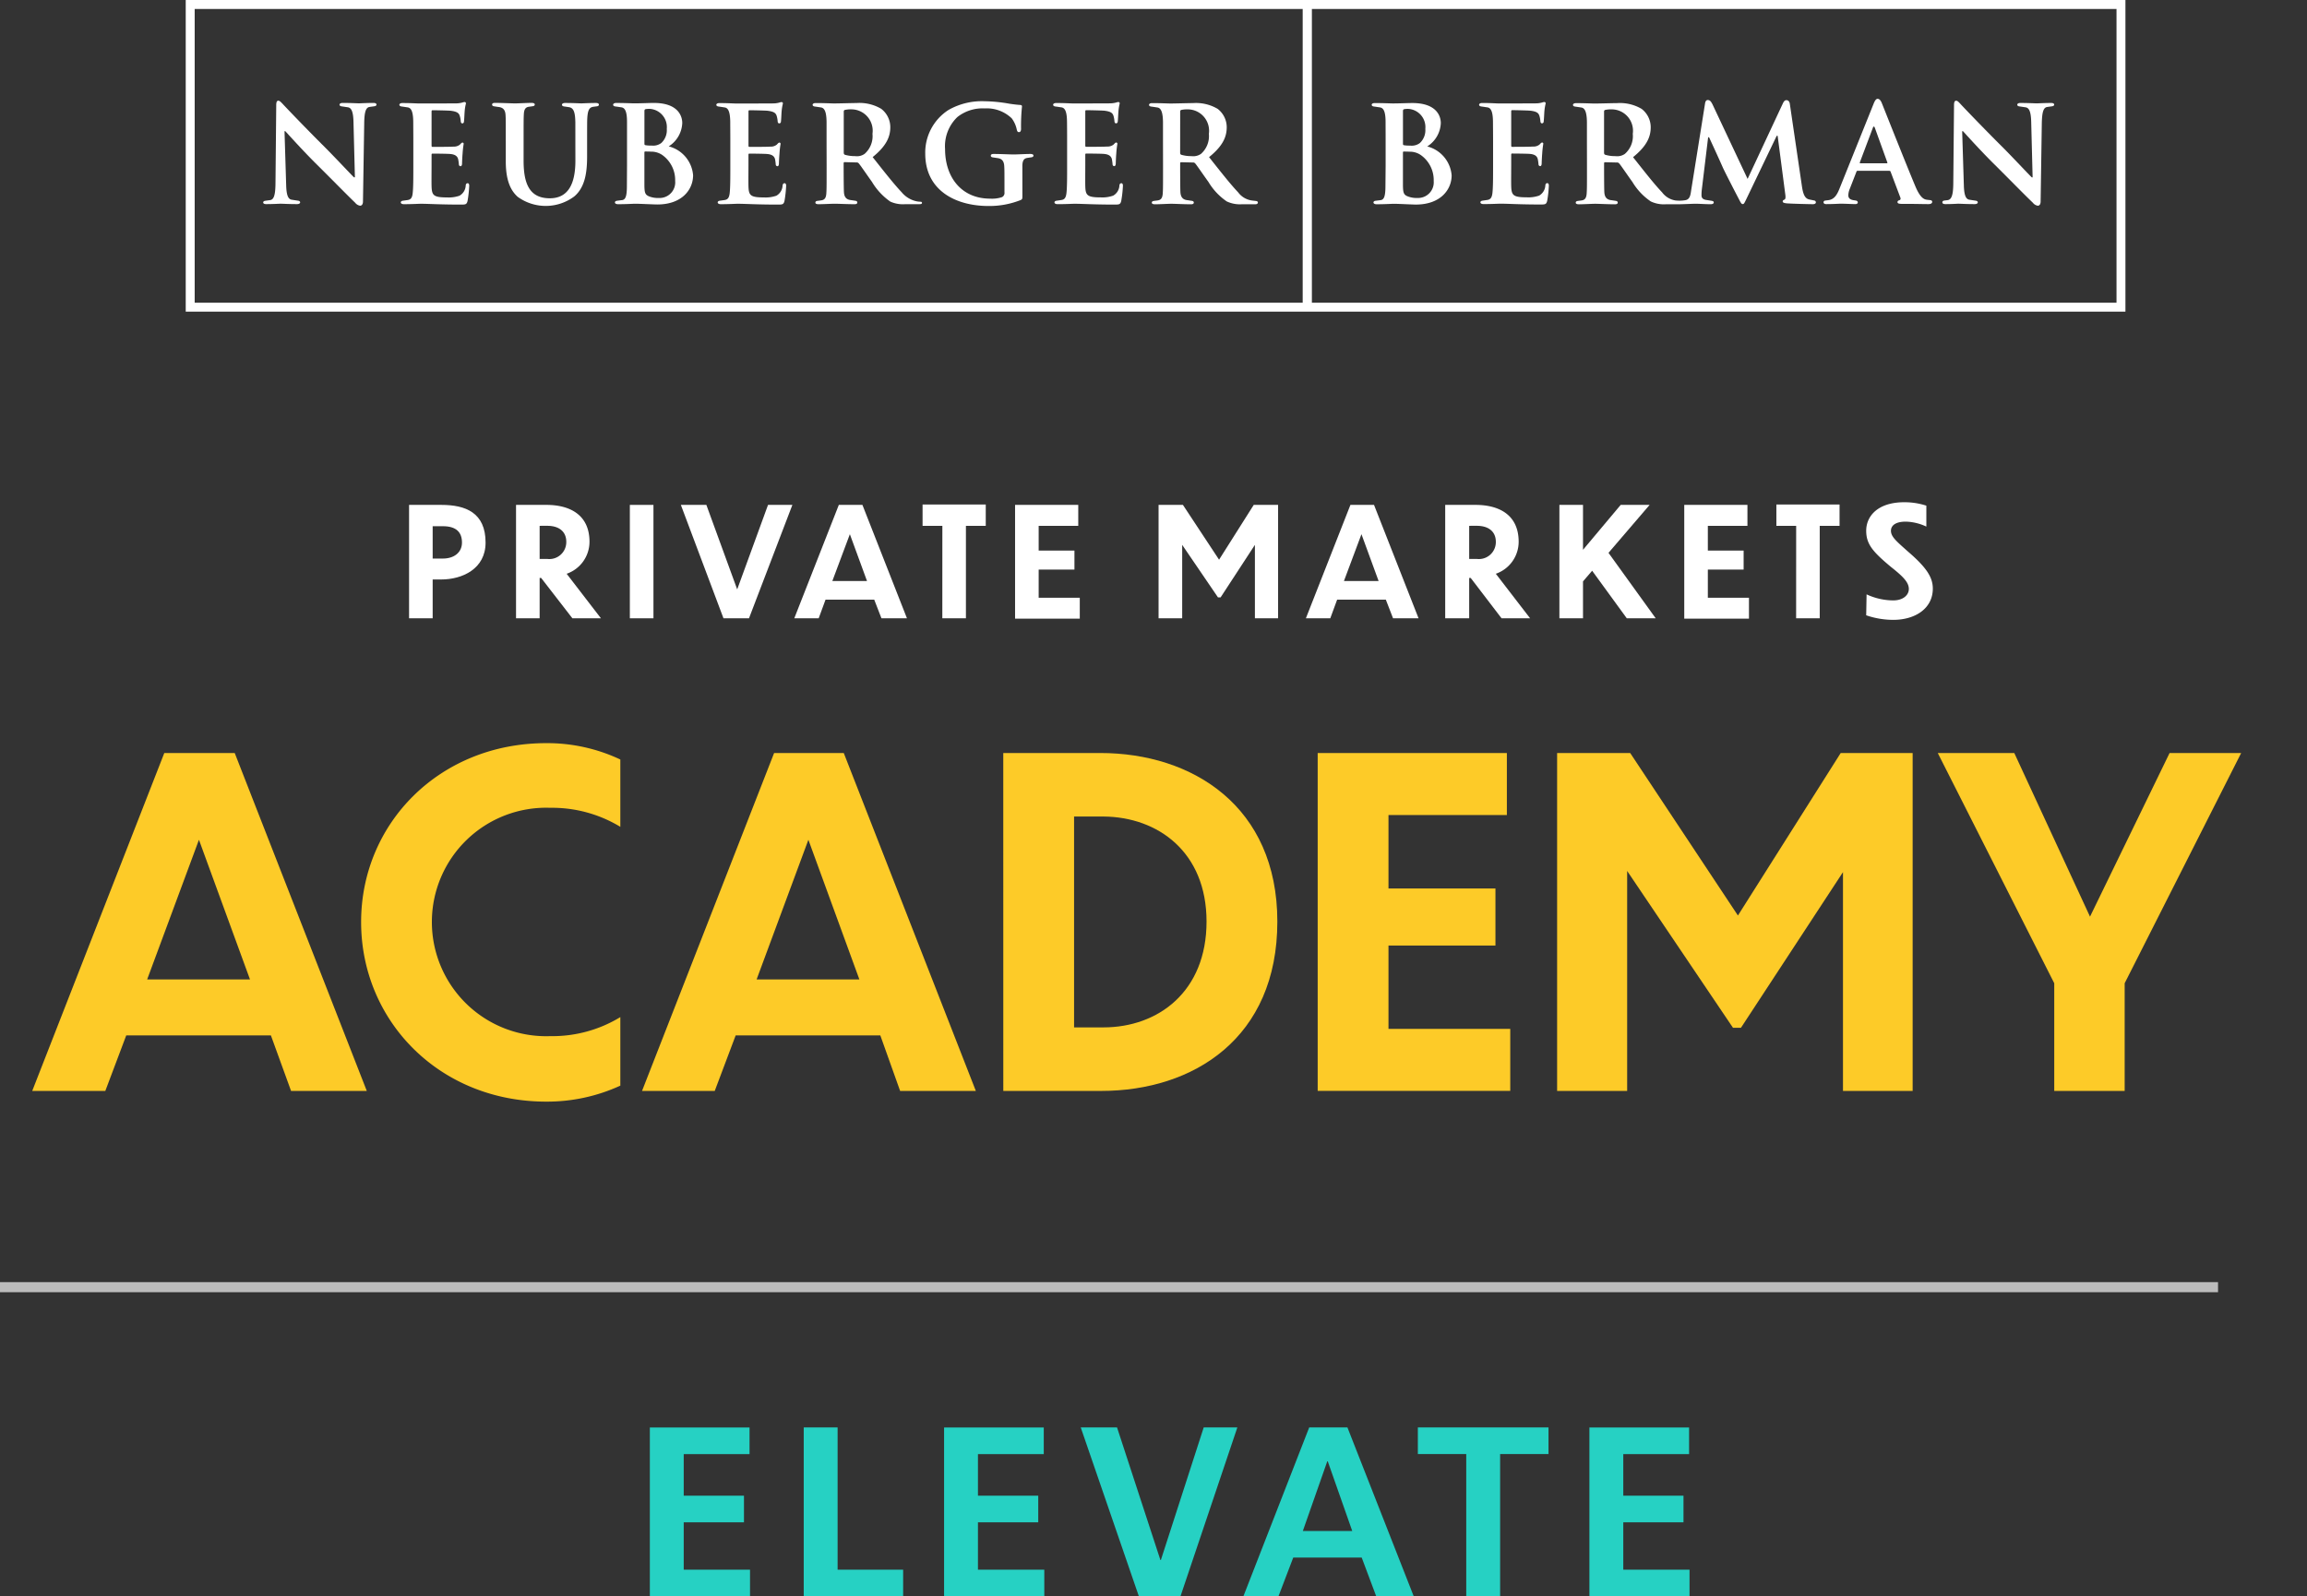 <svg xmlns="http://www.w3.org/2000/svg" xmlns:xlink="http://www.w3.org/1999/xlink" width="228.824" height="158.375" viewBox="0 0 228.824 158.375">
  <rect x="0" y="0" width="228.824" height="158.375" fill="#333333" stroke="none"/>
  <defs>
    <clipPath id="clip-path">
      <rect id="Rectangle_3855" data-name="Rectangle 3855" width="228.648" height="61.981" fill="none"/>
    </clipPath>
    <clipPath id="clip-path-2">
      <rect id="Rectangle_3856" data-name="Rectangle 3856" width="228.648" height="80.533" fill="none"/>
    </clipPath>
  </defs>
  <g id="Group_18677" data-name="Group 18677" transform="translate(-457.044 -111.667)">
    <g id="Group_18673" data-name="Group 18673" transform="translate(457.22 111.667)">
      <g id="Logo_NB_standard_white" transform="translate(18.246 0)">
        <g id="Group_5268" data-name="Group 5268">
          <g id="Group_5267" data-name="Group 5267">
            <path id="Path_9152" data-name="Path 9152" d="M191.948,0H0V30.92H192.393V0Zm-.44.889V30.033H111.7V.889ZM.888,30.033V.889h109.9V30.033Z" fill="#fff"/>
            <path id="Path_9153" data-name="Path 9153" d="M26.923,24.228,26.8,31.972c0,.276-.126.415-.282.415a.775.775,0,0,1-.491-.295c-.834-.8-2.418-2.424-3.8-3.79-1.447-1.433-2.893-3.06-3.132-3.309h-.077l.164,5.35c.027,1.036.207,1.4.555,1.449.268.043.395.063.617.095.144.017.208.08.215.161,0,.107-.121.179-.306.179-.864,0-1.39-.039-1.64-.039-.117,0-.74.039-1.429.039-.172,0-.291-.052-.291-.171,0-.081.083-.141.211-.16.186-.028.29-.039.484-.067.355-.052.511-.478.524-1.632l.075-7.774c0-.331.063-.455.215-.455.132,0,.276.159.5.4.156.172,2.191,2.308,4.127,4.233.9.9,2.643,2.76,2.869,2.97H26l-.141-5.5c-.025-1.031-.208-1.394-.555-1.449-.268-.039-.395-.06-.614-.091-.147-.019-.21-.081-.217-.164,0-.107.12-.177.306-.177.864,0,1.392.039,1.641.039.117,0,.738-.039,1.429-.039.172,0,.291.052.291.172,0,.08-.083.14-.211.159-.187.028-.29.039-.484.068C27.089,22.647,26.936,23.074,26.923,24.228Z" transform="translate(-9.22 -11.977)" fill="#fff"/>
            <path id="Path_9154" data-name="Path 9154" d="M47.423,31.981c-.15.023-.253.036-.473.067-.146.021-.208.084-.213.166,0,.107.117.179.306.179.86,0,1.436-.041,1.685-.041.777,0,1.9.081,3.923.081.5,0,.615,0,.706-.347a11.483,11.483,0,0,0,.167-1.533c0-.132-.05-.239-.153-.239s-.17.06-.193.206a1.225,1.225,0,0,1-.615,1.031,3.222,3.222,0,0,1-1.22.172c-1.364,0-1.524-.2-1.553-1.113-.013-.386,0-1.605,0-2.056V27.507c0-.077.016-.132.081-.132.318,0,1.553.012,1.808.041.493.052.682.25.749.516a4.431,4.431,0,0,1,.073.542.168.168,0,0,0,.167.151c.121,0,.146-.177.146-.284s.025-.687.052-.955a9.3,9.3,0,0,1,.11-.985.122.122,0,0,0-.123-.12c-.063,0-.156.095-.25.2a.945.945,0,0,1-.644.2c-.307.027-1.78.027-2.074.027-.079,0-.095-.052-.095-.147V23.206c0-.095.03-.133.095-.133.268,0,1.581.025,1.808.052.664.081.81.255.891.5a2.234,2.234,0,0,1,.1.553c.01.12.065.2.156.2A.164.164,0,0,0,53,24.216c.03-.159.055-.84.068-.971a4.519,4.519,0,0,1,.131-.84.132.132,0,0,0-.115-.147h-.019a.759.759,0,0,0-.208.045,2.3,2.3,0,0,1-.542.086c-.253.01-3.357.01-3.779.01-.248,0-.779-.041-1.64-.041-.182,0-.3.071-.3.177.005.08.07.143.213.164.221.03.35.05.618.091.346.052.539.422.546,1.455,0,.386.008.971.008,1.961v2.34c0,1.218,0,2.211-.065,2.769C47.863,31.785,47.712,31.934,47.423,31.981Z" transform="translate(-25.406 -12.135)" fill="#fff"/>
            <path id="Path_9155" data-name="Path 9155" d="M116.539,31.981c-.147.023-.253.036-.473.067-.143.021-.208.084-.213.166,0,.107.117.179.306.179.864,0,1.436-.041,1.685-.041.777,0,1.9.081,3.923.081.5,0,.615,0,.709-.347a11.965,11.965,0,0,0,.167-1.533c0-.132-.052-.239-.153-.239s-.17.06-.2.206a1.22,1.22,0,0,1-.615,1.031,3.212,3.212,0,0,1-1.22.172c-1.364,0-1.524-.2-1.55-1.113-.013-.386,0-1.605,0-2.056V27.508c0-.077.013-.132.079-.132.318,0,1.556.012,1.808.041.5.052.682.25.751.516a4.525,4.525,0,0,1,.07.542.172.172,0,0,0,.17.151c.12,0,.144-.177.144-.284s.028-.687.055-.955a8.515,8.515,0,0,1,.11-.985.122.122,0,0,0-.123-.12c-.066,0-.159.095-.252.2a.937.937,0,0,1-.642.2c-.307.027-1.783.027-2.075.027-.08,0-.093-.052-.093-.147V23.206c0-.095.027-.133.093-.133.267,0,1.58.025,1.807.052.667.081.81.255.894.5a2.508,2.508,0,0,1,.1.553c.008.12.063.2.156.2a.168.168,0,0,0,.167-.157c.027-.159.052-.84.065-.971a4.8,4.8,0,0,1,.131-.84.13.13,0,0,0-.111-.147h-.022a.74.74,0,0,0-.206.045,2.3,2.3,0,0,1-.542.086c-.253.01-3.36.01-3.779.01-.251,0-.78-.041-1.643-.041-.186,0-.3.071-.3.177.007.08.07.143.216.164.219.03.346.05.615.091.346.052.539.422.55,1.455,0,.386.008.971.008,1.961v2.34c0,1.218,0,2.211-.065,2.769C116.981,31.785,116.832,31.934,116.539,31.981Z" transform="translate(-63.089 -12.135)" fill="#fff"/>
            <path id="Path_9156" data-name="Path 9156" d="M189.993,31.978c-.148.023-.251.039-.473.07-.143.019-.208.081-.213.163,0,.107.117.179.306.179.864,0,1.436-.039,1.685-.039.777,0,1.9.081,3.92.081.5,0,.618,0,.709-.35a11.42,11.42,0,0,0,.17-1.533c0-.132-.052-.236-.156-.236-.088.005-.167.057-.193.2a1.22,1.22,0,0,1-.615,1.031,3.214,3.214,0,0,1-1.22.175c-1.364,0-1.524-.2-1.55-1.116-.012-.386,0-1.605,0-2.056V27.5c0-.077.013-.13.079-.13.323,0,1.556.01,1.808.039.5.052.682.252.751.516a4.934,4.934,0,0,1,.071.542.171.171,0,0,0,.167.151c.121,0,.148-.177.148-.284,0-.091.024-.684.05-.955a8.692,8.692,0,0,1,.112-.982.127.127,0,0,0-.126-.123c-.063,0-.156.095-.25.2a.948.948,0,0,1-.644.2c-.3.027-1.78.027-2.071.027-.081,0-.095-.052-.095-.147V23.2c0-.095.027-.133.095-.133.263,0,1.579.027,1.805.052.667.081.811.255.894.5a2.449,2.449,0,0,1,.1.555c.01.117.065.2.155.2a.17.17,0,0,0,.168-.16c.027-.159.053-.84.068-.971a4.782,4.782,0,0,1,.128-.837.13.13,0,0,0-.111-.147h-.022a.68.68,0,0,0-.208.045,2.485,2.485,0,0,1-.539.083c-.253.01-3.36.01-3.779.01-.251,0-.779-.041-1.643-.041-.182,0-.3.071-.3.177.008.083.072.146.216.167.219.028.347.05.615.088.347.055.539.422.546,1.455.005.386.01.971.01,1.963v2.339c0,1.221,0,2.214-.068,2.769C190.434,31.782,190.286,31.934,189.993,31.978Z" transform="translate(-103.139 -12.135)" fill="#fff"/>
            <path id="Path_9157" data-name="Path 9157" d="M76.247,24.31c.019-1.1.182-1.418.61-1.476.117-.016.2-.028.344-.045s.211-.079.211-.161c0-.12-.119-.172-.291-.172-.691,0-1.312.039-1.432.039-.247,0-.777-.039-1.637-.039-.186,0-.306.073-.306.182.008.08.071.14.216.164.167.023.3.041.48.07.484.073.61.533.633,1.484,0,.386.005,3.831.005,3.831,0,2.41-.791,3.724-2.538,3.724-2,0-2.6-1.418-2.6-3.737V26.311c0-2.017,0-2.338.025-2.764.027-.463.167-.664.488-.714.159-.023.252-.033.395-.055s.2-.08.2-.175-.11-.156-.308-.156c-.476,0-1.313.05-1.63.05-.4,0-1.319-.05-2.02-.05-.2,0-.273.073-.273.167s.06.153.206.175c.182.028.323.052.459.068.438.057.637.3.667.787.028.424.024.649.024,2.666V28.25c0,1.923.5,2.907,1.182,3.517a4.727,4.727,0,0,0,5.617-.044c1.116-.949,1.267-2.519,1.267-4V26.311C76.241,25.419,76.243,24.694,76.247,24.31Z" transform="translate(-36.43 -12.239)" fill="#fff"/>
            <path id="Path_9158" data-name="Path 9158" d="M96.315,23.295c0-.147.025-.2.117-.224a2.2,2.2,0,0,1,.44-.027,1.811,1.811,0,0,1,1.66,1.981,1.731,1.731,0,0,1-.546,1.407,1.343,1.343,0,0,1-.955.253,3.072,3.072,0,0,1-.623-.041c-.055-.01-.093-.04-.093-.144Zm3.047,6.883a1.55,1.55,0,0,1-1.388,1.7,1.517,1.517,0,0,1-.223.006,2.4,2.4,0,0,1-.976-.159c-.424-.175-.463-.4-.463-1.28V27.369c0-.068.025-.095.077-.095.2,0,.334,0,.574.013a1.935,1.935,0,0,1,1.1.318,3.043,3.043,0,0,1,1.3,2.572Zm-4.786.479c0,1.063-.133,1.394-.487,1.44-.156.017-.276.033-.484.061-.147.019-.21.081-.217.163,0,.11.12.179.308.179.86,0,1.483-.045,1.731-.045.4,0,1.848.073,2.168.073,2.447,0,3.547-1.478,3.547-2.9a3.225,3.225,0,0,0-2.417-2.865,2.873,2.873,0,0,0,1.342-2.314c0-.7-.422-1.994-2.822-1.994-.451,0-1.28.041-1.928.041-.251,0-.943-.039-1.807-.039-.182,0-.3.073-.3.182.005.08.067.143.213.164.221.028.35.05.615.088.35.055.55.415.55,1.449,0,.386,0,.97,0,1.968v2.322Z" transform="translate(-50.818 -12.242)" fill="#fff"/>
            <path id="Path_9159" data-name="Path 9159" d="M139.815,23.327c0-.1.03-.159.12-.182a2.872,2.872,0,0,1,.7-.055,2.121,2.121,0,0,1,2.028,2.426,2.337,2.337,0,0,1-.782,1.991,1.319,1.319,0,0,1-.938.224,3.532,3.532,0,0,1-1.009-.133c-.091-.039-.12-.091-.12-.239Zm-1.7,5.312c0,2.019,0,2.34-.027,2.765-.025.464-.167.662-.487.711-.159.027-.253.037-.4.055s-.2.084-.2.177.107.153.3.153c.478,0,1.3-.045,1.613-.045.4,0,1.273.045,1.976.045.2,0,.268-.07.268-.167s-.06-.153-.2-.175c-.182-.025-.326-.05-.458-.067-.437-.057-.637-.3-.667-.784-.03-.428-.03-2.873-.03-2.873,0-.077.041-.107.11-.107l1.152.03a.274.274,0,0,1,.237.093c.175.2.784,1.1,1.314,1.84a6.335,6.335,0,0,0,1.816,1.952,3.046,3.046,0,0,0,1.507.255h1.384c.159,0,.252-.025.252-.132,0-.068-.055-.11-.159-.11a2.092,2.092,0,0,1-.372-.04,2.633,2.633,0,0,1-1.485-.9c-.782-.825-1.7-2-2.878-3.488,1.34-1.086,1.75-1.991,1.75-2.97a2.294,2.294,0,0,0-.9-1.819,4.222,4.222,0,0,0-2.439-.575c-.409,0-1.785.041-2.237.041-.25,0-.966-.039-1.83-.039-.182,0-.3.072-.3.179.008.081.07.144.216.166.219.03.347.05.615.091.346.052.546.427.553,1.465,0,.383,0,.974,0,1.948Z" transform="translate(-74.547 -12.241)" fill="#fff"/>
            <path id="Path_9160" data-name="Path 9160" d="M282.886,31.965c-.148.02-.25.036-.471.068-.144.02-.21.083-.217.161,0,.11.12.179.308.179.864,0,1.436-.039,1.687-.039.777,0,1.9.081,3.922.081.5,0,.615,0,.706-.35a11.38,11.38,0,0,0,.167-1.532c0-.131-.05-.237-.153-.237s-.167.06-.192.2a1.241,1.241,0,0,1-.615,1.036,3.248,3.248,0,0,1-1.22.171c-1.364,0-1.525-.2-1.553-1.114-.013-.384,0-1.6,0-2.055V27.491c0-.077.015-.132.08-.132.318,0,1.553.012,1.81.039.5.055.682.252.747.519a4.973,4.973,0,0,1,.073.539.168.168,0,0,0,.167.151c.123,0,.145-.175.145-.282s.027-.687.052-.955a9.4,9.4,0,0,1,.11-.985.122.122,0,0,0-.123-.12c-.061,0-.156.095-.25.2a.927.927,0,0,1-.643.2c-.308.03-1.78.03-2.075.03-.079,0-.093-.052-.093-.147V23.187c0-.091.028-.133.093-.133.268,0,1.581.03,1.808.055.667.079.809.253.894.5a2.351,2.351,0,0,1,.1.555c.01.12.065.2.157.2a.169.169,0,0,0,.167-.159c.026-.16.057-.837.067-.97a4.984,4.984,0,0,1,.131-.84.13.13,0,0,0-.111-.147h-.022a.681.681,0,0,0-.208.045,2.347,2.347,0,0,1-.542.086c-.251.01-3.357.01-3.779.01-.248,0-.777-.045-1.64-.045-.182,0-.3.073-.3.182.005.08.071.143.216.164.219.03.347.05.615.091.347.052.539.423.546,1.455,0,.383.01.971.01,1.96v2.343c0,1.217,0,2.21-.068,2.767C283.329,31.769,283.176,31.918,282.886,31.965Z" transform="translate(-153.785 -12.126)" fill="#fff"/>
            <path id="Path_9161" data-name="Path 9161" d="M261.746,23.312c0-.15.025-.2.119-.227a2.116,2.116,0,0,1,.439-.027,1.811,1.811,0,0,1,1.66,1.981,1.741,1.741,0,0,1-.546,1.41,1.348,1.348,0,0,1-.955.251,3.431,3.431,0,0,1-.626-.039c-.052-.013-.091-.04-.091-.147Zm3.047,6.883a1.553,1.553,0,0,1-1.61,1.7,2.4,2.4,0,0,1-.973-.161c-.427-.172-.466-.4-.466-1.277V27.383c0-.065.025-.091.077-.091.2,0,.336,0,.574.013a1.914,1.914,0,0,1,1.1.318,3.04,3.04,0,0,1,1.3,2.571Zm-4.785.476c0,1.066-.136,1.4-.49,1.44-.155.02-.276.036-.486.061-.143.019-.208.084-.213.164,0,.108.117.182.306.182.864,0,1.483-.045,1.733-.045.4,0,1.844.076,2.163.076,2.45,0,3.552-1.481,3.552-2.9a3.227,3.227,0,0,0-2.419-2.867,2.871,2.871,0,0,0,1.345-2.314c0-.7-.424-1.991-2.825-1.991-.451,0-1.28.039-1.931.039-.251,0-.941-.036-1.8-.036-.186,0-.3.071-.3.177.007.08.07.143.213.164.221.03.346.05.615.091.348.052.55.415.55,1.449,0,.386.005.967.005,1.966v2.324Z" transform="translate(-141.012 -12.254)" fill="#fff"/>
            <path id="Path_9162" data-name="Path 9162" d="M170.913,28.413c.025-.464.167-.664.487-.711.159-.027.273-.041.414-.063s.2-.081.2-.175-.11-.156-.308-.156c-.476,0-1.313.05-1.63.05-.4,0-1.319-.05-2.02-.05-.2,0-.273.073-.273.167s.06.153.206.175c.186.025.326.05.459.068.438.057.637.3.667.786.025.426.023.591.023,2.611a.458.458,0,0,1-.254.48,3.173,3.173,0,0,1-1.173.146c-2.8,0-4.465-2.074-4.465-4.925a4,4,0,0,1,1.225-3.174,4.024,4.024,0,0,1,2.7-.853,3.567,3.567,0,0,1,2.687.985,2.8,2.8,0,0,1,.507,1.145c.03.1.063.224.212.224.132,0,.206-.117.206-.328a18.873,18.873,0,0,1,.093-2.21c0-.095-.028-.147-.182-.16-.3-.015-.767-.077-1.049-.119a14.861,14.861,0,0,0-2.478-.248,6.681,6.681,0,0,0-3.579.864,5.027,5.027,0,0,0-2.308,4.334c0,3.66,3.024,5.195,6.276,5.195a8.4,8.4,0,0,0,3.19-.591c.167-.079.17-.123.17-.48Z" transform="translate(-87.93 -12.033)" fill="#fff"/>
            <path id="Path_9163" data-name="Path 9163" d="M213.182,23.342c0-.107.024-.159.117-.187a2.9,2.9,0,0,1,.7-.053,2.122,2.122,0,0,1,2.028,2.427,2.343,2.343,0,0,1-.782,1.988,1.337,1.337,0,0,1-.943.224,3.42,3.42,0,0,1-1.006-.133c-.093-.039-.117-.091-.117-.236Zm-1.7,5.314c0,2.016,0,2.338-.027,2.762-.025.467-.167.664-.487.714-.159.027-.253.033-.4.055s-.2.081-.2.175.11.156.31.156c.474,0,1.293-.05,1.61-.05.4,0,1.273.05,1.975.05.2,0,.27-.073.27-.167s-.057-.153-.2-.175c-.182-.025-.326-.052-.458-.067-.439-.057-.637-.306-.67-.787-.027-.426-.024-2.87-.024-2.87,0-.08.039-.107.1-.107l1.154.027a.274.274,0,0,1,.237.093c.175.2.784,1.107,1.316,1.84a6.153,6.153,0,0,0,1.812,1.928,3.044,3.044,0,0,0,1.517.282h1.324c.159,0,.247-.065.247-.175,0-.07-.057-.132-.167-.146l-.455-.055a2.054,2.054,0,0,1-1.338-.81c-.782-.822-1.7-2-2.881-3.488,1.343-1.086,1.752-1.988,1.752-2.97a2.3,2.3,0,0,0-.9-1.819,4.22,4.22,0,0,0-2.437-.573c-.412,0-1.791.041-2.239.041-.25,0-.966-.039-1.83-.039-.186,0-.3.07-.3.179,0,.081.07.144.213.164.221.03.348.05.618.091.346.055.542.43.553,1.465,0,.386,0,.977,0,1.948Z" transform="translate(-114.546 -12.251)" fill="#fff"/>
            <path id="Path_9164" data-name="Path 9164" d="M360.863,27.955c-.055,0-.071-.041-.055-.093L362.1,24.43c.016-.055.055-.12.095-.12s.077.052.1.12l1.242,3.445c.013.039,0,.08-.064.08Zm2.865.746a.128.128,0,0,1,.133.093l.958,2.538c.068.16.016.264-.127.3a.178.178,0,0,0-.15.172c0,.128.141.17.379.175.419.008.838,0,1.237.005.62.008,1.153.02,1.447.02s.38-.112.38-.227c0-.076-.05-.15-.179-.166-.1-.012-.155-.015-.314-.036-.279-.033-.667-.126-1.176-1.334-.86-2.043-3.025-7.5-3.325-8.251-.123-.311-.268-.431-.419-.431s-.268.152-.418.538l-3.365,8.373c-.266.673-.555,1.077-1.121,1.144-.1.013-.145.016-.3.04a.169.169,0,0,0-.161.167c0,.11.091.182.263.182.7,0,1.29-.041,1.44-.041.414,0,1.013.035,1.441.041.164,0,.252-.064.252-.173,0-.081-.07-.163-.206-.182l-.243-.037c-.372-.067-.49-.247-.49-.487a1.866,1.866,0,0,1,.153-.654l.647-1.663c.025-.081.052-.107.121-.107Z" transform="translate(-194.758 -11.753)" fill="#fff"/>
            <path id="Path_9165" data-name="Path 9165" d="M392.978,24.231l-.117,7.744c0,.276-.123.415-.279.415a.766.766,0,0,1-.49-.295c-.84-.8-2.422-2.424-3.8-3.79-1.449-1.433-2.9-3.06-3.133-3.309h-.08l.167,5.35c.025,1.036.208,1.4.555,1.449.266.043.4.063.615.095.143.017.208.08.213.161,0,.107-.117.179-.3.179-.864,0-1.39-.039-1.637-.039-.123,0-.586.039-1.277.039-.208,0-.3-.064-.3-.182,0-.1.076-.156.2-.172.1-.013.187-.024.318-.039.386-.05.553-.48.566-1.634l.073-7.774c0-.331.063-.455.213-.455s.276.159.5.4c.159.172,2.191,2.308,4.131,4.233.9.9,2.638,2.76,2.869,2.97h.083l-.14-5.5c-.027-1.031-.206-1.394-.555-1.449-.268-.039-.4-.06-.615-.091-.145-.019-.208-.081-.213-.164,0-.107.117-.177.3-.177.864,0,1.392.039,1.645.039.117,0,.738-.039,1.425-.039.175,0,.292.052.292.172,0,.08-.084.14-.213.159-.186.028-.287.039-.483.068C393.147,22.65,393,23.077,392.978,24.231Z" transform="translate(-208.88 -11.98)" fill="#fff"/>
            <path id="Path_9166" data-name="Path 9166" d="M305.635,22.989c0-.107.025-.159.12-.187a2.874,2.874,0,0,1,.7-.053,2.122,2.122,0,0,1,2.028,2.427,2.339,2.339,0,0,1-.782,1.988,1.322,1.322,0,0,1-.941.224,3.421,3.421,0,0,1-1.006-.133c-.095-.039-.12-.091-.12-.236Zm7.095,8.8a2.059,2.059,0,0,1-1.34-.81c-.785-.822-1.7-2-2.88-3.488,1.34-1.086,1.752-1.988,1.752-2.97a2.3,2.3,0,0,0-.9-1.819,4.228,4.228,0,0,0-2.439-.573c-.409,0-1.788.041-2.239.041-.248,0-.965-.039-1.827-.039-.186,0-.306.07-.306.179.005.081.07.144.213.164.222.03.347.05.618.091.344.055.543.43.553,1.465,0,.386,0,.977,0,1.948l.005,2.326c0,2.016,0,2.338-.028,2.762-.027.467-.17.664-.487.714-.16.027-.253.033-.4.055s-.2.081-.2.175.11.156.308.156c.476,0,1.294-.05,1.613-.05.4,0,1.273.05,1.972.05.2,0,.273-.073.273-.167s-.06-.153-.2-.175c-.186-.025-.328-.052-.462-.067-.438-.057-.637-.306-.667-.787-.028-.426-.025-2.87-.025-2.87,0-.08.039-.107.107-.107l1.154.027a.274.274,0,0,1,.237.093c.175.2.784,1.107,1.313,1.84a6.156,6.156,0,0,0,1.819,1.928,3.013,3.013,0,0,0,1.513.282h1.244c.424,0,1.4-.05,1.649-.05.464,0,.978.045,1.533.045.2,0,.307-.063.307-.182,0-.068-.033-.131-.26-.164l-.506-.079c-.375-.065-.448-.253-.448-.476a4.95,4.95,0,0,1,.033-.563l.625-5.176h.091c.464.993,1.224,2.666,1.342,2.945.157.37,1.254,2.5,1.575,3.107.216.419.29.575.415.575s.146-.033.422-.611l2.956-6.162h.093l.754,5.779c.055.371.017.514-.084.555s-.167.081-.167.17c0,.126.126.17.427.2.533.039,2.239.08,2.57.08.185,0,.292-.072.292-.179a.185.185,0,0,0-.17-.188c-.164-.033-.287-.06-.484-.1-.4-.087-.6-.448-.724-1.282l-1.2-8.171c-.039-.352-.239-.4-.359-.4s-.24.107-.334.318l-3.5,7.494L316.4,22.273c-.172-.344-.284-.451-.487-.451-.14,0-.232.123-.263.35l-1.374,8.6c-.067.451-.113.9-.57.985A3.5,3.5,0,0,1,312.729,31.787Z" transform="translate(-164.955 -11.898)" fill="#fff"/>
          </g>
        </g>
      </g>
      <g id="Group_5323" data-name="Group 5323" transform="translate(0 49.829)">
        <g id="Group_5318" data-name="Group 5318">
          <g id="Group_5317" data-name="Group 5317" clip-path="url(#clip-path)">
            <path id="Path_9286" data-name="Path 9286" d="M109.341,8.1v3.851H107V.7h3.209c2.379,0,4.38.755,4.38,3.738,0,2.605-2.3,3.662-4.417,3.662Zm0-5.324V6.024h1.019c1.095,0,1.888-.6,1.888-1.586,0-1.019-.566-1.623-1.888-1.623h-1.019Z" transform="translate(-66.602 -0.436)" fill="#fff"/>
            <path id="Path_9287" data-name="Path 9287" d="M137.592,7.949h-.151v4H135.1V.7h3.02c2.265,0,4.266.944,4.266,3.662a3.362,3.362,0,0,1-2.265,3.171l3.4,4.417h-2.832Zm-.151-5.173V6.061h.755a1.681,1.681,0,0,0,1.888-1.7c0-.982-.68-1.586-1.888-1.586Z" transform="translate(-84.092 -0.436)" fill="#fff"/>
            <rect id="Rectangle_3854" data-name="Rectangle 3854" width="2.341" height="11.251" transform="translate(62.297 0.264)" fill="#fff"/>
          </g>
        </g>
        <path id="Path_9288" data-name="Path 9288" d="M185.158,11.951h-2.53L178.4.7h2.53l3.058,8.382L187.046.7h2.416Z" transform="translate(-111.044 -0.436)" fill="#fff"/>
        <path id="Path_9289" data-name="Path 9289" d="M216.129,10.1H211.3l-.68,1.85H208.2L212.617.7h2.341l4.417,11.251h-2.53Zm-.717-1.85-1.7-4.644-1.737,4.644Z" transform="translate(-129.593 -0.436)" fill="#fff"/>
        <path id="Path_9290" data-name="Path 9290" d="M243.863,2.714H241.9V.6h6.267V2.714H246.2v9.175h-2.341Z" transform="translate(-150.569 -0.373)" fill="#fff"/>
        <path id="Path_9291" data-name="Path 9291" d="M266.1.7h6.305V2.777h-3.927V5.231h3.549V7.118h-3.549V9.912h4.078v2.077h-6.418V.7Z" transform="translate(-165.632 -0.436)" fill="#fff"/>
        <path id="Path_9292" data-name="Path 9292" d="M306.241,11.951H303.9V.7h2.416L309.9,6.137,313.339.7h2.416V11.951h-2.3V4.664l-3.4,5.21h-.264l-3.549-5.21v7.287Z" transform="translate(-189.161 -0.436)" fill="#fff"/>
        <path id="Path_9293" data-name="Path 9293" d="M350.529,10.1H345.7l-.68,1.85H342.6L347.017.7h2.341l4.417,11.251h-2.53Zm-.717-1.85-1.7-4.644-1.737,4.644Z" transform="translate(-213.249 -0.436)" fill="#fff"/>
        <g id="Group_5320" data-name="Group 5320">
          <g id="Group_5319" data-name="Group 5319" clip-path="url(#clip-path-2)">
            <path id="Path_9294" data-name="Path 9294" d="M381.73,7.949h-.151v4H379.2V.7h3.02c2.265,0,4.266.944,4.266,3.662a3.362,3.362,0,0,1-2.265,3.171l3.4,4.417h-2.832Zm-.151-5.173V6.061h.755a1.681,1.681,0,0,0,1.888-1.7c0-.982-.68-1.586-1.888-1.586Z" transform="translate(-236.031 -0.436)" fill="#fff"/>
            <path id="Path_9295" data-name="Path 9295" d="M412.447,7.232l-.906,1.057v3.662H409.2V.7h2.341V5.155L415.279.7h2.869L414.07,5.457l4.682,6.494h-2.869Z" transform="translate(-254.704 -0.436)" fill="#fff"/>
            <path id="Path_9296" data-name="Path 9296" d="M441.9.7h6.305V2.777h-3.927V5.231h3.549V7.118h-3.549V9.912h4.078v2.077h-6.418V.7Z" transform="translate(-275.058 -0.436)" fill="#fff"/>
            <path id="Path_9297" data-name="Path 9297" d="M468.163,2.714H466.2V.6h6.267V2.714H470.5v9.175h-2.341Z" transform="translate(-290.183 -0.373)" fill="#fff"/>
            <path id="Path_9298" data-name="Path 9298" d="M495.765,2.416a5.065,5.065,0,0,0-2.039-.491c-1.057,0-1.472.415-1.472.906,0,.6.566,1.057,1.661,2.039,1.85,1.586,2.492,2.567,2.492,3.7,0,1.963-1.737,3.1-3.927,3.1a8.294,8.294,0,0,1-2.681-.453l.038-2.077a6.337,6.337,0,0,0,2.643.6c.982,0,1.548-.529,1.548-1.133,0-.642-.529-1.208-1.774-2.19-1.812-1.51-2.454-2.265-2.454-3.587C489.8,1.359,490.97,0,493.575,0a7,7,0,0,1,2.19.34Z" transform="translate(-304.873)" fill="#fff"/>
          </g>
        </g>
        <path id="Path_9299" data-name="Path 9299" d="M31.673,93.915H17.326l-2.077,5.512H8L21.1,65.9h6.985l13.1,33.527H33.674ZM29.6,88.365,24.537,74.508,19.4,88.365Z" transform="translate(-4.98 -41.019)" fill="#fdcb28"/>
        <g id="Group_5322" data-name="Group 5322">
          <g id="Group_5321" data-name="Group 5321" clip-path="url(#clip-path-2)">
            <path id="Path_9300" data-name="Path 9300" d="M120.112,71.606a13.035,13.035,0,0,0-6.947-1.888,11.334,11.334,0,1,0,0,22.653,12.942,12.942,0,0,0,6.947-1.888v6.8a17.384,17.384,0,0,1-7.362,1.586c-10.572,0-18.349-8-18.349-17.821,0-9.779,7.778-17.745,18.349-17.745a16.973,16.973,0,0,1,7.362,1.623Z" transform="translate(-58.759 -39.401)" fill="#fdcb28"/>
            <path id="Path_9301" data-name="Path 9301" d="M191.835,93.915H177.488l-2.077,5.512H168.2L181.3,65.9h6.909l13.1,33.527H193.8Zm-2.077-5.55L184.7,74.508l-5.135,13.856Z" transform="translate(-104.695 -41.019)" fill="#fdcb28"/>
            <path id="Path_9302" data-name="Path 9302" d="M263.1,65.9h9.628c9.137,0,17.556,5.286,17.556,16.726,0,11.553-8.306,16.8-17.481,16.8h-9.7Zm7.023,27.222h2.907c5.437,0,10.232-3.549,10.232-10.5,0-6.872-4.795-10.383-10.232-10.421h-2.907Z" transform="translate(-163.765 -41.019)" fill="#fdcb28"/>
          </g>
        </g>
        <path id="Path_9303" data-name="Path 9303" d="M345.738,65.9h18.727v6.154H352.723v7.287h10.609V85H352.723v8.268H364.8v6.154H345.7V65.9Z" transform="translate(-215.179 -41.019)" fill="#fdcb28"/>
        <path id="Path_9304" data-name="Path 9304" d="M415.509,99.427H408.6V65.9h7.249l10.685,16.122L436.728,65.9h7.136V99.427h-6.909V77.717L426.836,93.159h-.793L415.547,77.6V99.427Z" transform="translate(-254.331 -41.019)" fill="#fdcb28"/>
        <path id="Path_9305" data-name="Path 9305" d="M527.138,88.742V99.427h-6.985V88.742L508.6,65.9h7.589L523.7,82.135,531.593,65.9h7.1Z" transform="translate(-316.575 -41.019)" fill="#fdcb28"/>
      </g>
    </g>
    <path id="Title_TAG:H1_" data-name="Title [TAG:H1]" d="M-41.388,0V-2.64h-6.576v-4.7h5.976v-2.64h-5.976v-4.128h6.528v-2.64h-9.888V0ZM-26.2,0V-2.64h-6.5V-16.752h-3.36V0ZM-12.2,0V-2.64H-18.78v-4.7H-12.8v-2.64H-18.78v-4.128h6.528v-2.64H-22.14V0ZM1.308,0l5.64-16.752H3.612L-.636-3.6H-.684l-4.3-13.152h-3.6L-2.82,0ZM24.444,0,17.868-16.752H14.076L7.548,0h3.48l1.464-3.84h6.792L20.724,0Zm-6.1-6.48h-4.9l2.424-6.912h.048ZM33.012,0V-14.112h4.8v-2.64H24.852v2.64h4.8V0ZM51.8,0V-2.64H45.228v-4.7H51.2v-2.64H45.228v-4.128h6.528v-2.64H41.868V0Z" transform="translate(572.824 270.042)" fill="#26d1c3"/>
    <line id="Line_2994" data-name="Line 2994" x2="220" transform="translate(457.044 239.373)" fill="none" stroke="#fff" stroke-width="1" opacity="0.67"/>
  </g>
</svg>
